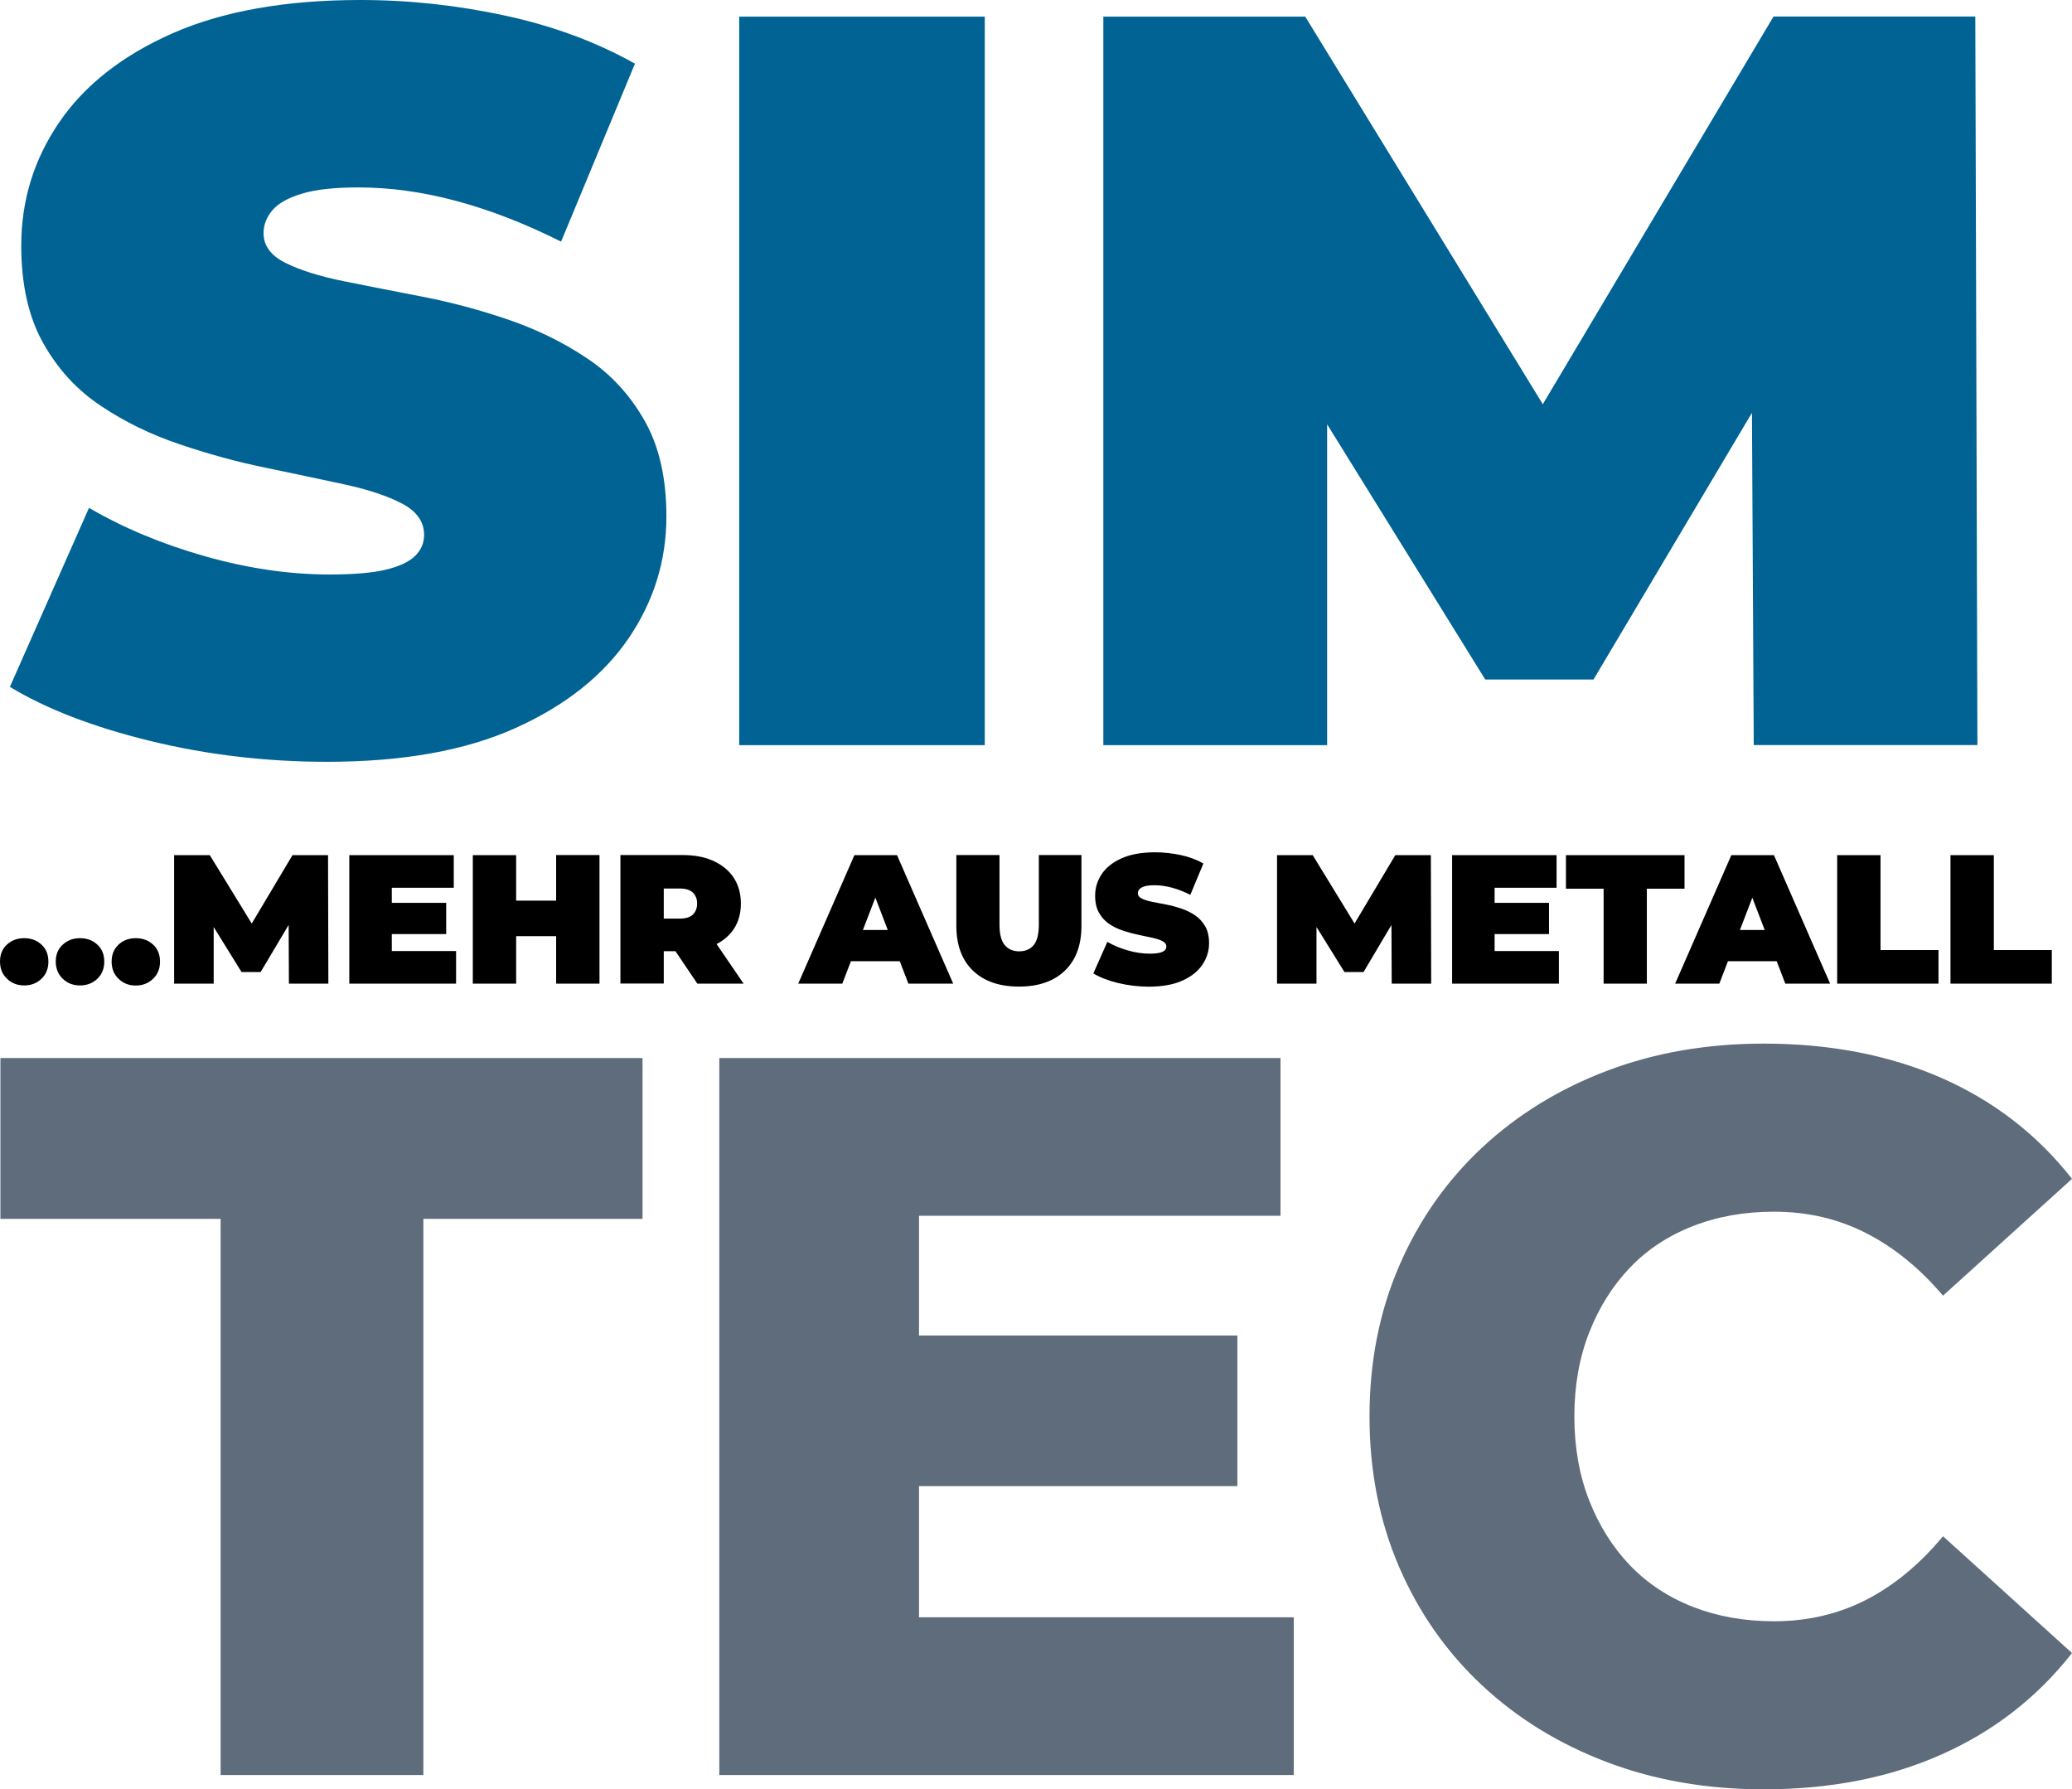 <?xml version="1.0" encoding="utf-8"?>
<!-- Generator: Adobe Illustrator 26.5.0, SVG Export Plug-In . SVG Version: 6.00 Build 0)  -->
<svg version="1.1" id="Ebene_1" xmlns="http://www.w3.org/2000/svg" xmlns:xlink="http://www.w3.org/1999/xlink" x="0px" y="0px"
	 viewBox="0 0 196.94 170.03" style="enable-background:new 0 0 196.94 170.03;" xml:space="preserve">
<style type="text/css">
	.st0{fill:#006394;}
	.st1{fill:#5E6C7B;}
</style>
<g>
	<path class="st0" d="M126.14,70.81V33.62h-4.15l19.18,30.95h10.29l18.39-30.95h-3.36l0.2,37.18h21.26l-0.2-69.23h-19.18
		l-26.9,45.19h10.09L124.06,1.58h-19.19v69.23H126.14z M93.6,1.58H70.26v69.23H93.6V1.58z M49,69.18c4.75-2.14,8.32-4.98,10.73-8.5
		c2.41-3.53,3.61-7.4,3.61-11.62c0-3.62-0.69-6.66-2.08-9.1c-1.39-2.44-3.21-4.42-5.49-5.93c-2.27-1.52-4.76-2.73-7.47-3.66
		c-2.7-0.92-5.42-1.65-8.16-2.18c-2.74-0.53-5.24-1.02-7.52-1.48c-2.27-0.46-4.1-1.04-5.49-1.73c-1.38-0.69-2.08-1.63-2.08-2.82
		c0-0.79,0.28-1.52,0.84-2.18c0.56-0.66,1.5-1.19,2.82-1.58c1.32-0.4,3.1-0.59,5.34-0.59c3.03,0,6.15,0.43,9.34,1.29
		c3.2,0.86,6.51,2.14,9.94,3.86l7.02-16.91c-3.63-2.04-7.71-3.56-12.26-4.55S38.94,0,34.26,0c-7.12,0-13.07,1.06-17.85,3.16
		c-4.78,2.11-8.37,4.93-10.78,8.46c-2.41,3.53-3.61,7.43-3.61,11.72c0,3.69,0.69,6.77,2.08,9.25c1.38,2.47,3.21,4.47,5.49,5.98
		c2.27,1.52,4.78,2.74,7.52,3.66c2.73,0.92,5.45,1.67,8.16,2.22c2.7,0.56,5.19,1.09,7.47,1.58c2.27,0.49,4.1,1.1,5.49,1.83
		c1.38,0.73,2.08,1.72,2.08,2.97c0,0.79-0.3,1.47-0.89,2.03c-0.59,0.56-1.53,0.99-2.82,1.29c-1.29,0.3-3.05,0.44-5.29,0.44
		c-3.82,0-7.76-0.58-11.82-1.73c-4.06-1.15-7.73-2.68-11.03-4.6L0.94,65.27c3.49,2.11,7.94,3.82,13.35,5.14
		c5.41,1.32,11.01,1.98,16.81,1.98C38.28,72.39,44.25,71.32,49,69.18"/>
	<path class="st1" d="M184.53,166.72c4.96-2.2,9.1-5.42,12.41-9.64l-12.26-11.1c-2.21,2.66-4.64,4.67-7.3,6.04
		c-2.66,1.36-5.58,2.04-8.76,2.04c-2.79,0-5.35-0.45-7.69-1.36c-2.34-0.91-4.33-2.22-5.99-3.94c-1.65-1.72-2.95-3.78-3.89-6.18
		c-0.94-2.4-1.41-5.06-1.41-7.98c0-2.92,0.47-5.58,1.41-7.98c0.94-2.4,2.24-4.46,3.89-6.18c1.65-1.72,3.65-3.03,5.99-3.94
		c2.34-0.91,4.9-1.36,7.69-1.36c3.18,0,6.1,0.68,8.76,2.04c2.66,1.36,5.09,3.34,7.3,5.94l12.26-11.1
		c-3.31-4.22-7.45-7.41-12.41-9.59c-4.96-2.17-10.59-3.26-16.89-3.26c-5.39,0-10.35,0.86-14.89,2.58c-4.54,1.72-8.5,4.15-11.88,7.3
		c-3.37,3.15-6,6.89-7.88,11.24c-1.88,4.35-2.82,9.12-2.82,14.31c0,5.19,0.94,9.96,2.82,14.31c1.88,4.35,4.51,8.1,7.88,11.24
		c3.37,3.15,7.33,5.58,11.88,7.3c4.54,1.72,9.51,2.58,14.89,2.58C173.94,170.03,179.57,168.93,184.53,166.72 M87.35,115.53h34.36
		v-14.99H68.37v68.13h54.6v-14.99H87.35V115.53z M85.98,141.22h31.63v-14.31H85.98V141.22z M40.24,168.67v-52.85h20.83v-15.28H0.04
		v15.28h20.93v52.85H40.24z"/>
	<path d="M195.02,93.47v-3.19h-5.51v-9.02h-4.12v12.21H195.02z M184.25,93.47v-3.19h-5.51v-9.02h-4.12v12.21H184.25z M170.12,91.34
		l-1.05-2.97h-5.62l-1.05,2.97H170.12z M163.42,93.47l3.94-10.26h-1.61l3.94,10.26h4.26l-5.34-12.21h-4.05l-5.34,12.21H163.42z
		 M156.53,93.47v-9.02h3.58v-3.19h-11.27v3.19h3.58v9.02H156.53z M142.07,84.36h5.88v-3.1h-9.93v12.21h10.15v-3.1h-6.11V84.36z
		 M141.79,88.76h5.44v-2.97h-5.44V88.76z M125.13,93.47v-6.56h-0.73l3.39,5.46h1.81l3.24-5.46h-0.59l0.03,6.56h3.75L136,81.26h-3.38
		l-4.75,7.97h1.78l-4.88-7.97h-3.39v12.21H125.13z M112.39,93.18c0.84-0.38,1.47-0.88,1.89-1.5c0.42-0.62,0.64-1.31,0.64-2.05
		c0-0.64-0.12-1.18-0.37-1.61c-0.25-0.43-0.57-0.78-0.97-1.05c-0.4-0.27-0.84-0.48-1.32-0.64c-0.48-0.16-0.96-0.29-1.44-0.38
		c-0.48-0.09-0.93-0.18-1.33-0.26c-0.4-0.08-0.72-0.18-0.97-0.31c-0.24-0.12-0.37-0.29-0.37-0.5c0-0.14,0.05-0.27,0.15-0.38
		c0.1-0.12,0.26-0.21,0.5-0.28c0.23-0.07,0.55-0.1,0.94-0.1c0.53,0,1.08,0.08,1.65,0.23c0.56,0.15,1.15,0.38,1.75,0.68l1.24-2.98
		c-0.64-0.36-1.36-0.63-2.16-0.8c-0.8-0.17-1.62-0.26-2.44-0.26c-1.26,0-2.31,0.19-3.15,0.56c-0.84,0.37-1.48,0.87-1.9,1.49
		c-0.42,0.62-0.64,1.31-0.64,2.07c0,0.65,0.12,1.19,0.37,1.63c0.25,0.44,0.57,0.79,0.97,1.06c0.4,0.27,0.84,0.48,1.33,0.64
		c0.48,0.16,0.96,0.29,1.44,0.39c0.48,0.1,0.92,0.19,1.32,0.28c0.4,0.09,0.72,0.19,0.97,0.32c0.24,0.13,0.37,0.3,0.37,0.52
		c0,0.14-0.05,0.26-0.16,0.36c-0.1,0.1-0.27,0.17-0.5,0.23c-0.23,0.05-0.54,0.08-0.93,0.08c-0.67,0-1.37-0.1-2.08-0.31
		c-0.71-0.2-1.36-0.47-1.94-0.81l-1.33,3c0.62,0.37,1.4,0.68,2.35,0.91c0.95,0.23,1.94,0.35,2.97,0.35
		C110.5,93.75,111.55,93.56,112.39,93.18 M101.22,92.23c1.05-1.01,1.57-2.43,1.57-4.26v-6.72h-4.05v6.59c0,0.93-0.17,1.59-0.5,1.98
		c-0.33,0.39-0.79,0.58-1.37,0.58c-0.57,0-1.02-0.19-1.36-0.58c-0.34-0.39-0.51-1.05-0.51-1.98v-6.59H90.9v6.72
		c0,1.83,0.52,3.24,1.57,4.26c1.05,1.01,2.51,1.52,4.38,1.52S100.18,93.24,101.22,92.23 M86.76,91.34l-1.05-2.97H80.1l-1.05,2.97
		H86.76z M80.06,93.47L84,83.21h-1.6l3.94,10.26h4.26l-5.34-12.21h-4.05l-5.34,12.21H80.06z M63.09,82.56l-1.83,1.87h3.33
		c0.57,0,0.99,0.13,1.26,0.38c0.27,0.26,0.41,0.61,0.41,1.05c0,0.44-0.14,0.79-0.41,1.05c-0.27,0.26-0.69,0.38-1.26,0.38h-3.33
		l1.83,1.87V82.56z M70.68,93.47l-3.04-4.45h-4.36l3,4.45H70.68z M63.09,93.47V88.7l-1.83,1.69h3.59c1.14,0,2.12-0.18,2.96-0.54
		c0.83-0.36,1.47-0.88,1.93-1.56c0.45-0.68,0.68-1.49,0.68-2.43c0-0.94-0.23-1.76-0.68-2.45s-1.1-1.22-1.93-1.6
		s-1.82-0.56-2.96-0.56h-5.88v12.21H63.09z M53.14,85.58h-4.36v3.38h4.36V85.58z M49.06,81.26h-4.12v12.21h4.12V81.26z M52.86,93.47
		h4.12V81.25h-4.12V93.47z M37.25,84.36h5.88v-3.1H33.2v12.21h10.15v-3.1h-6.11V84.36z M36.97,88.76h5.44v-2.97h-5.44V88.76z
		 M20.31,93.47v-6.56h-0.73l3.38,5.46h1.81l3.25-5.46h-0.59l0.03,6.56h3.75l-0.03-12.21h-3.38l-4.75,7.97h1.78l-4.89-7.97h-3.39
		v12.21H20.31z M14.55,93.01c0.44-0.42,0.66-0.97,0.66-1.63c0-0.68-0.22-1.22-0.66-1.62c-0.44-0.41-0.99-0.61-1.64-0.61
		s-1.2,0.2-1.64,0.61c-0.44,0.41-0.66,0.95-0.66,1.62c0,0.66,0.22,1.21,0.66,1.63c0.44,0.43,0.99,0.64,1.64,0.64
		S14.11,93.43,14.55,93.01 M9.25,93.01c0.44-0.42,0.66-0.97,0.66-1.63c0-0.68-0.22-1.22-0.66-1.62c-0.44-0.41-0.99-0.61-1.64-0.61
		c-0.65,0-1.2,0.2-1.64,0.61C5.52,90.16,5.3,90.7,5.3,91.37c0,0.66,0.22,1.21,0.66,1.63c0.44,0.43,0.99,0.64,1.64,0.64
		C8.26,93.64,8.8,93.43,9.25,93.01 M3.94,93.01c0.44-0.42,0.66-0.97,0.66-1.63c0-0.68-0.22-1.22-0.66-1.62
		c-0.44-0.41-0.99-0.61-1.64-0.61c-0.65,0-1.2,0.2-1.64,0.61C0.22,90.16,0,90.7,0,91.37c0,0.66,0.22,1.21,0.66,1.63
		c0.44,0.43,0.99,0.64,1.64,0.64C2.95,93.64,3.5,93.43,3.94,93.01"/>
</g>
</svg>

